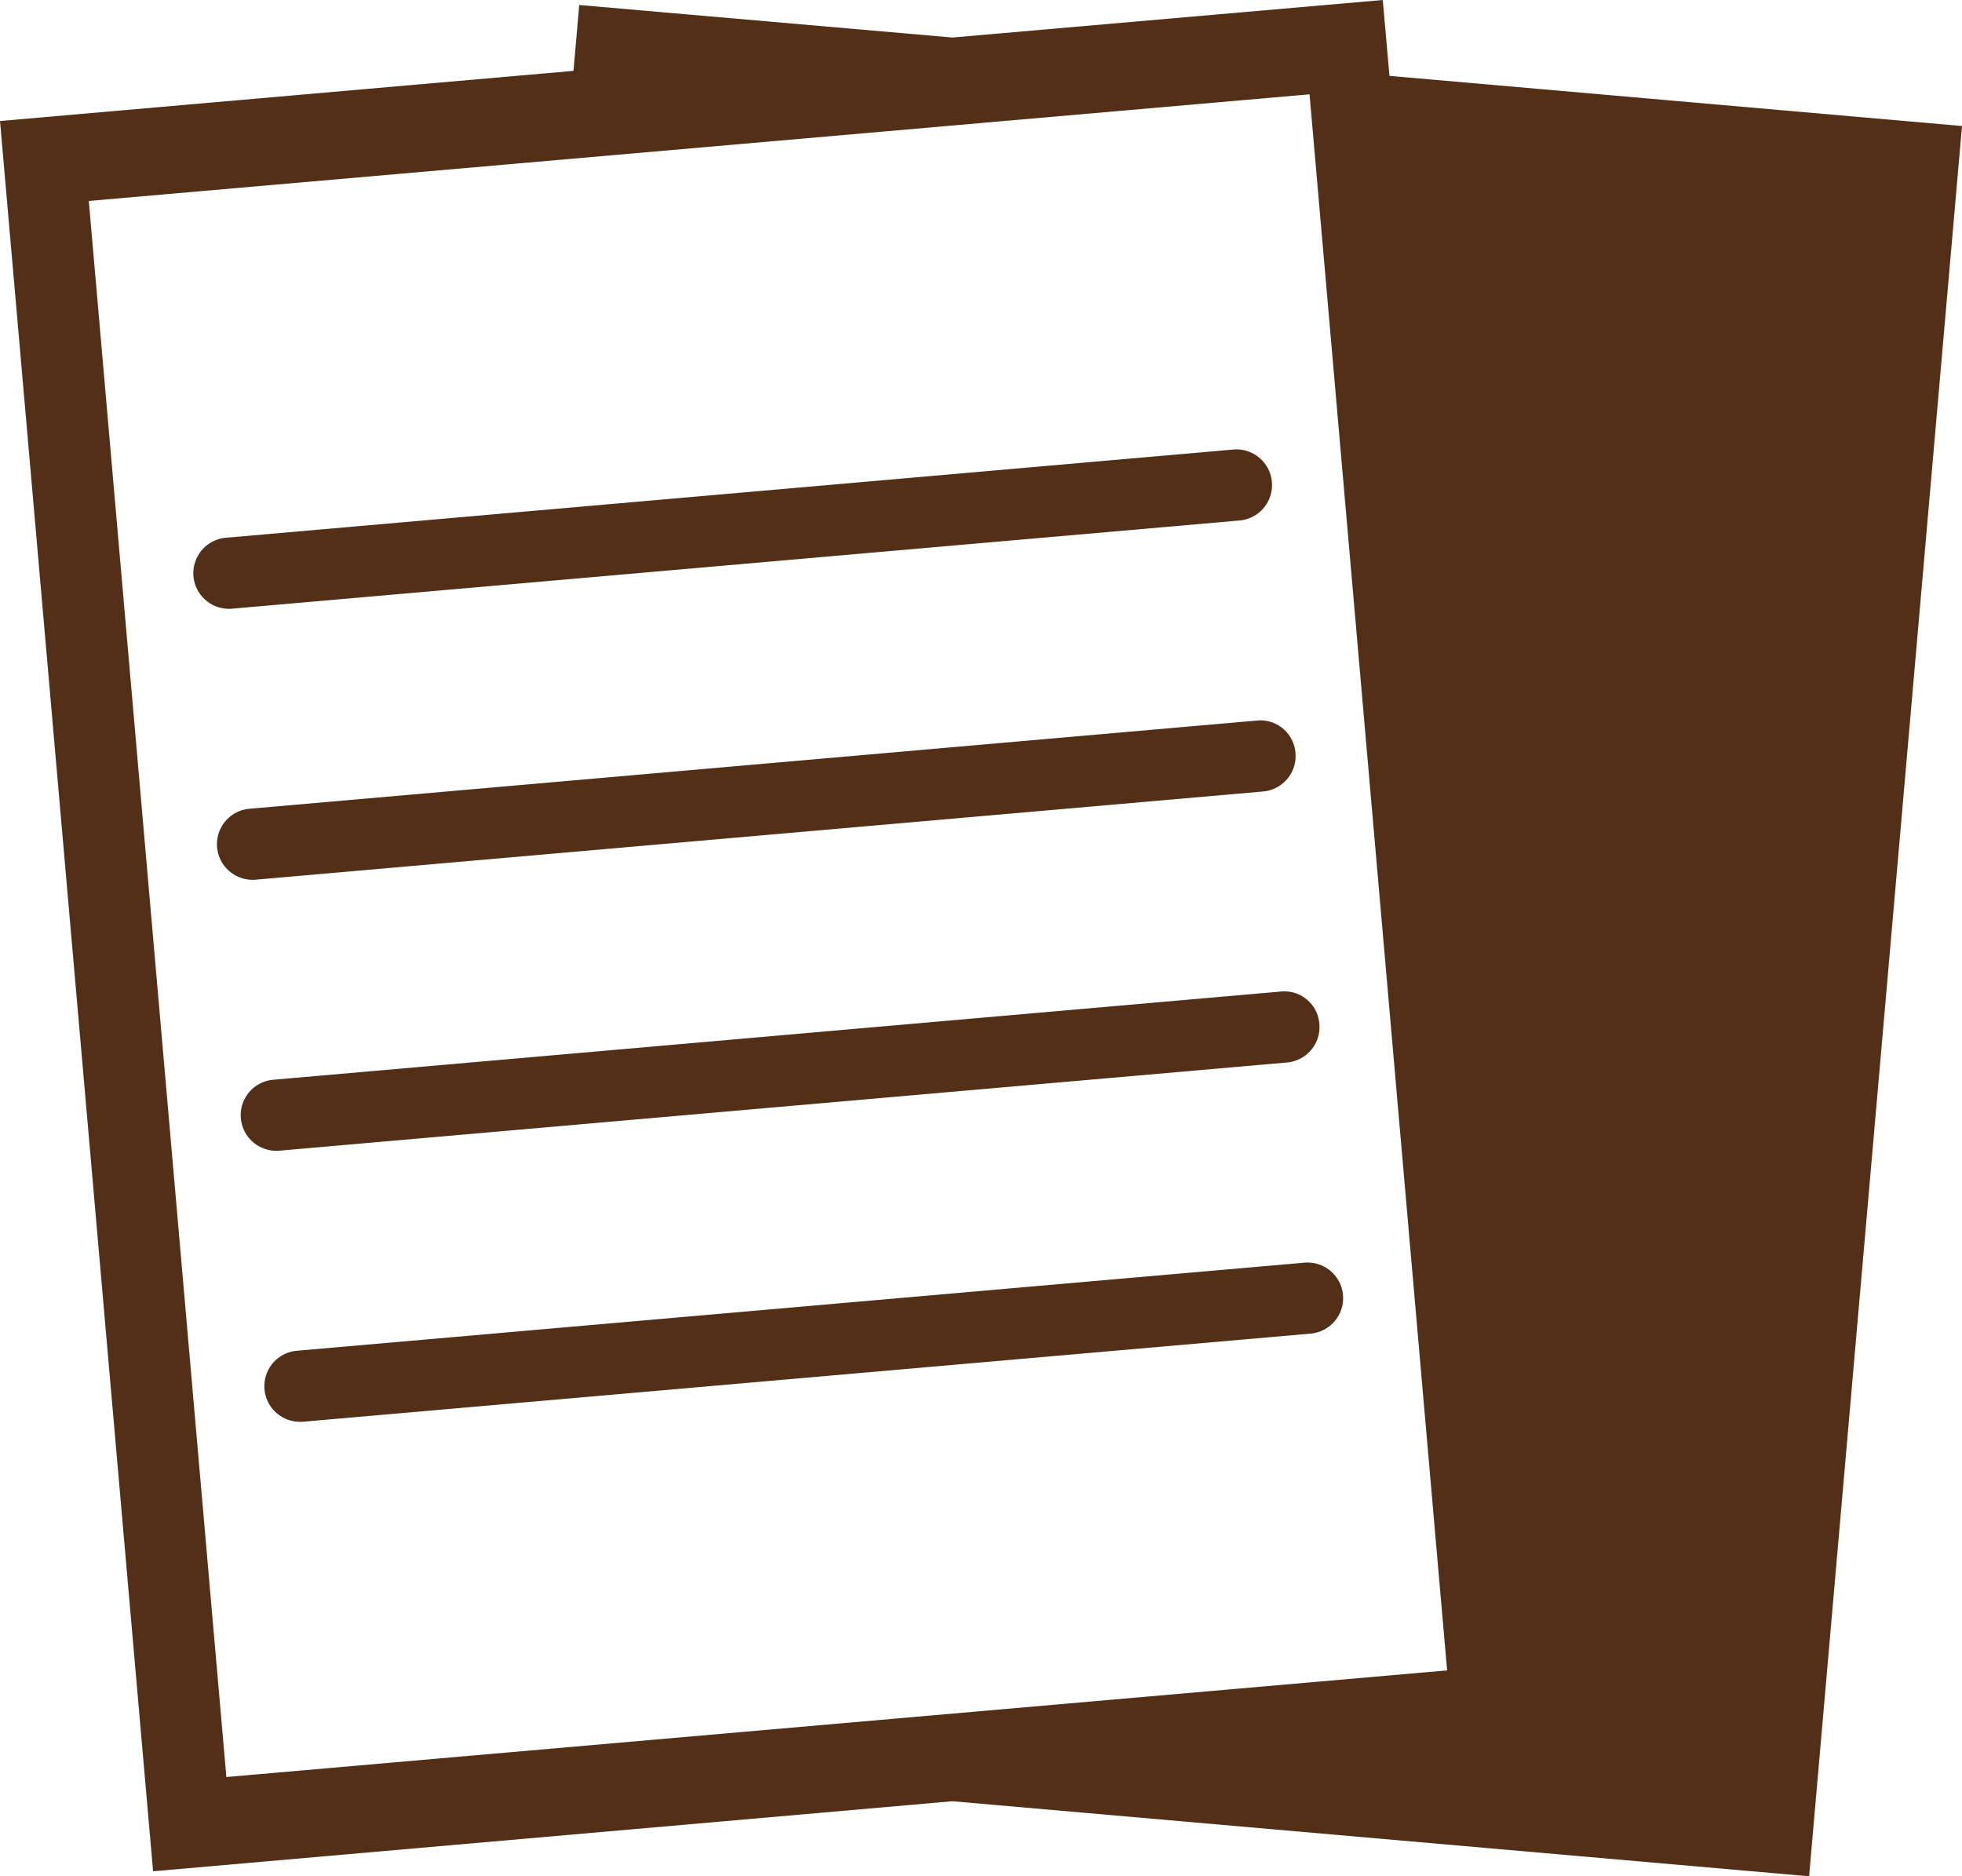 <svg xmlns="http://www.w3.org/2000/svg" xmlns:xlink="http://www.w3.org/1999/xlink" width="31.376" height="30" viewBox="0 0 31.376 30">
  <defs>
    <clipPath id="clip-path">
      <rect id="長方形_2934" data-name="長方形 2934" width="31.376" height="30" fill="#532f18"/>
    </clipPath>
  </defs>
  <g id="グループ_20404" data-name="グループ 20404" transform="translate(0 0)">
    <g id="グループ_20380" data-name="グループ 20380" transform="translate(0 0)" clip-path="url(#clip-path)">
      <path id="パス_17098" data-name="パス 17098" d="M3.869,10.122,19.99,8.711a.569.569,0,0,0-.1-1.134L3.77,8.988a.569.569,0,0,0,.048,1.135l.051,0" transform="translate(-0.167 -0.389)" fill="#532f18"/>
      <path id="パス_17099" data-name="パス 17099" d="M4.668,19.258,20.79,17.847a.569.569,0,0,0,.517-.617.561.561,0,0,0-.617-.517L4.569,18.124a.569.569,0,0,0,.048,1.135l.051,0" transform="translate(-0.208 -0.859)" fill="#532f18"/>
      <path id="パス_17100" data-name="パス 17100" d="M4.268,14.69l16.12-1.411a.569.569,0,0,0,.517-.617.563.563,0,0,0-.617-.517L4.169,13.556a.569.569,0,0,0,.048,1.135l.051,0" transform="translate(-0.188 -0.624)" fill="#532f18"/>
      <path id="パス_17101" data-name="パス 17101" d="M4.968,22.692a.569.569,0,0,0,.049,1.135.454.454,0,0,0,.05,0l16.122-1.41a.569.569,0,1,0-.1-1.134Z" transform="translate(-0.229 -1.094)" fill="#532f18"/>
      <path id="パス_17102" data-name="パス 17102" d="M22.22,1.213,22.113,0,15.231.6,9.263.08,9.171,1.133,0,1.935,2.448,29.92,15.231,28.8l13.7,1.2L31.376,2.015Zm-18.6,27.2-2.2-25.2L20.942,1.508l2.2,25.2Z" transform="translate(0 0)" fill="#532f18"/>
    </g>
  </g>
</svg>
